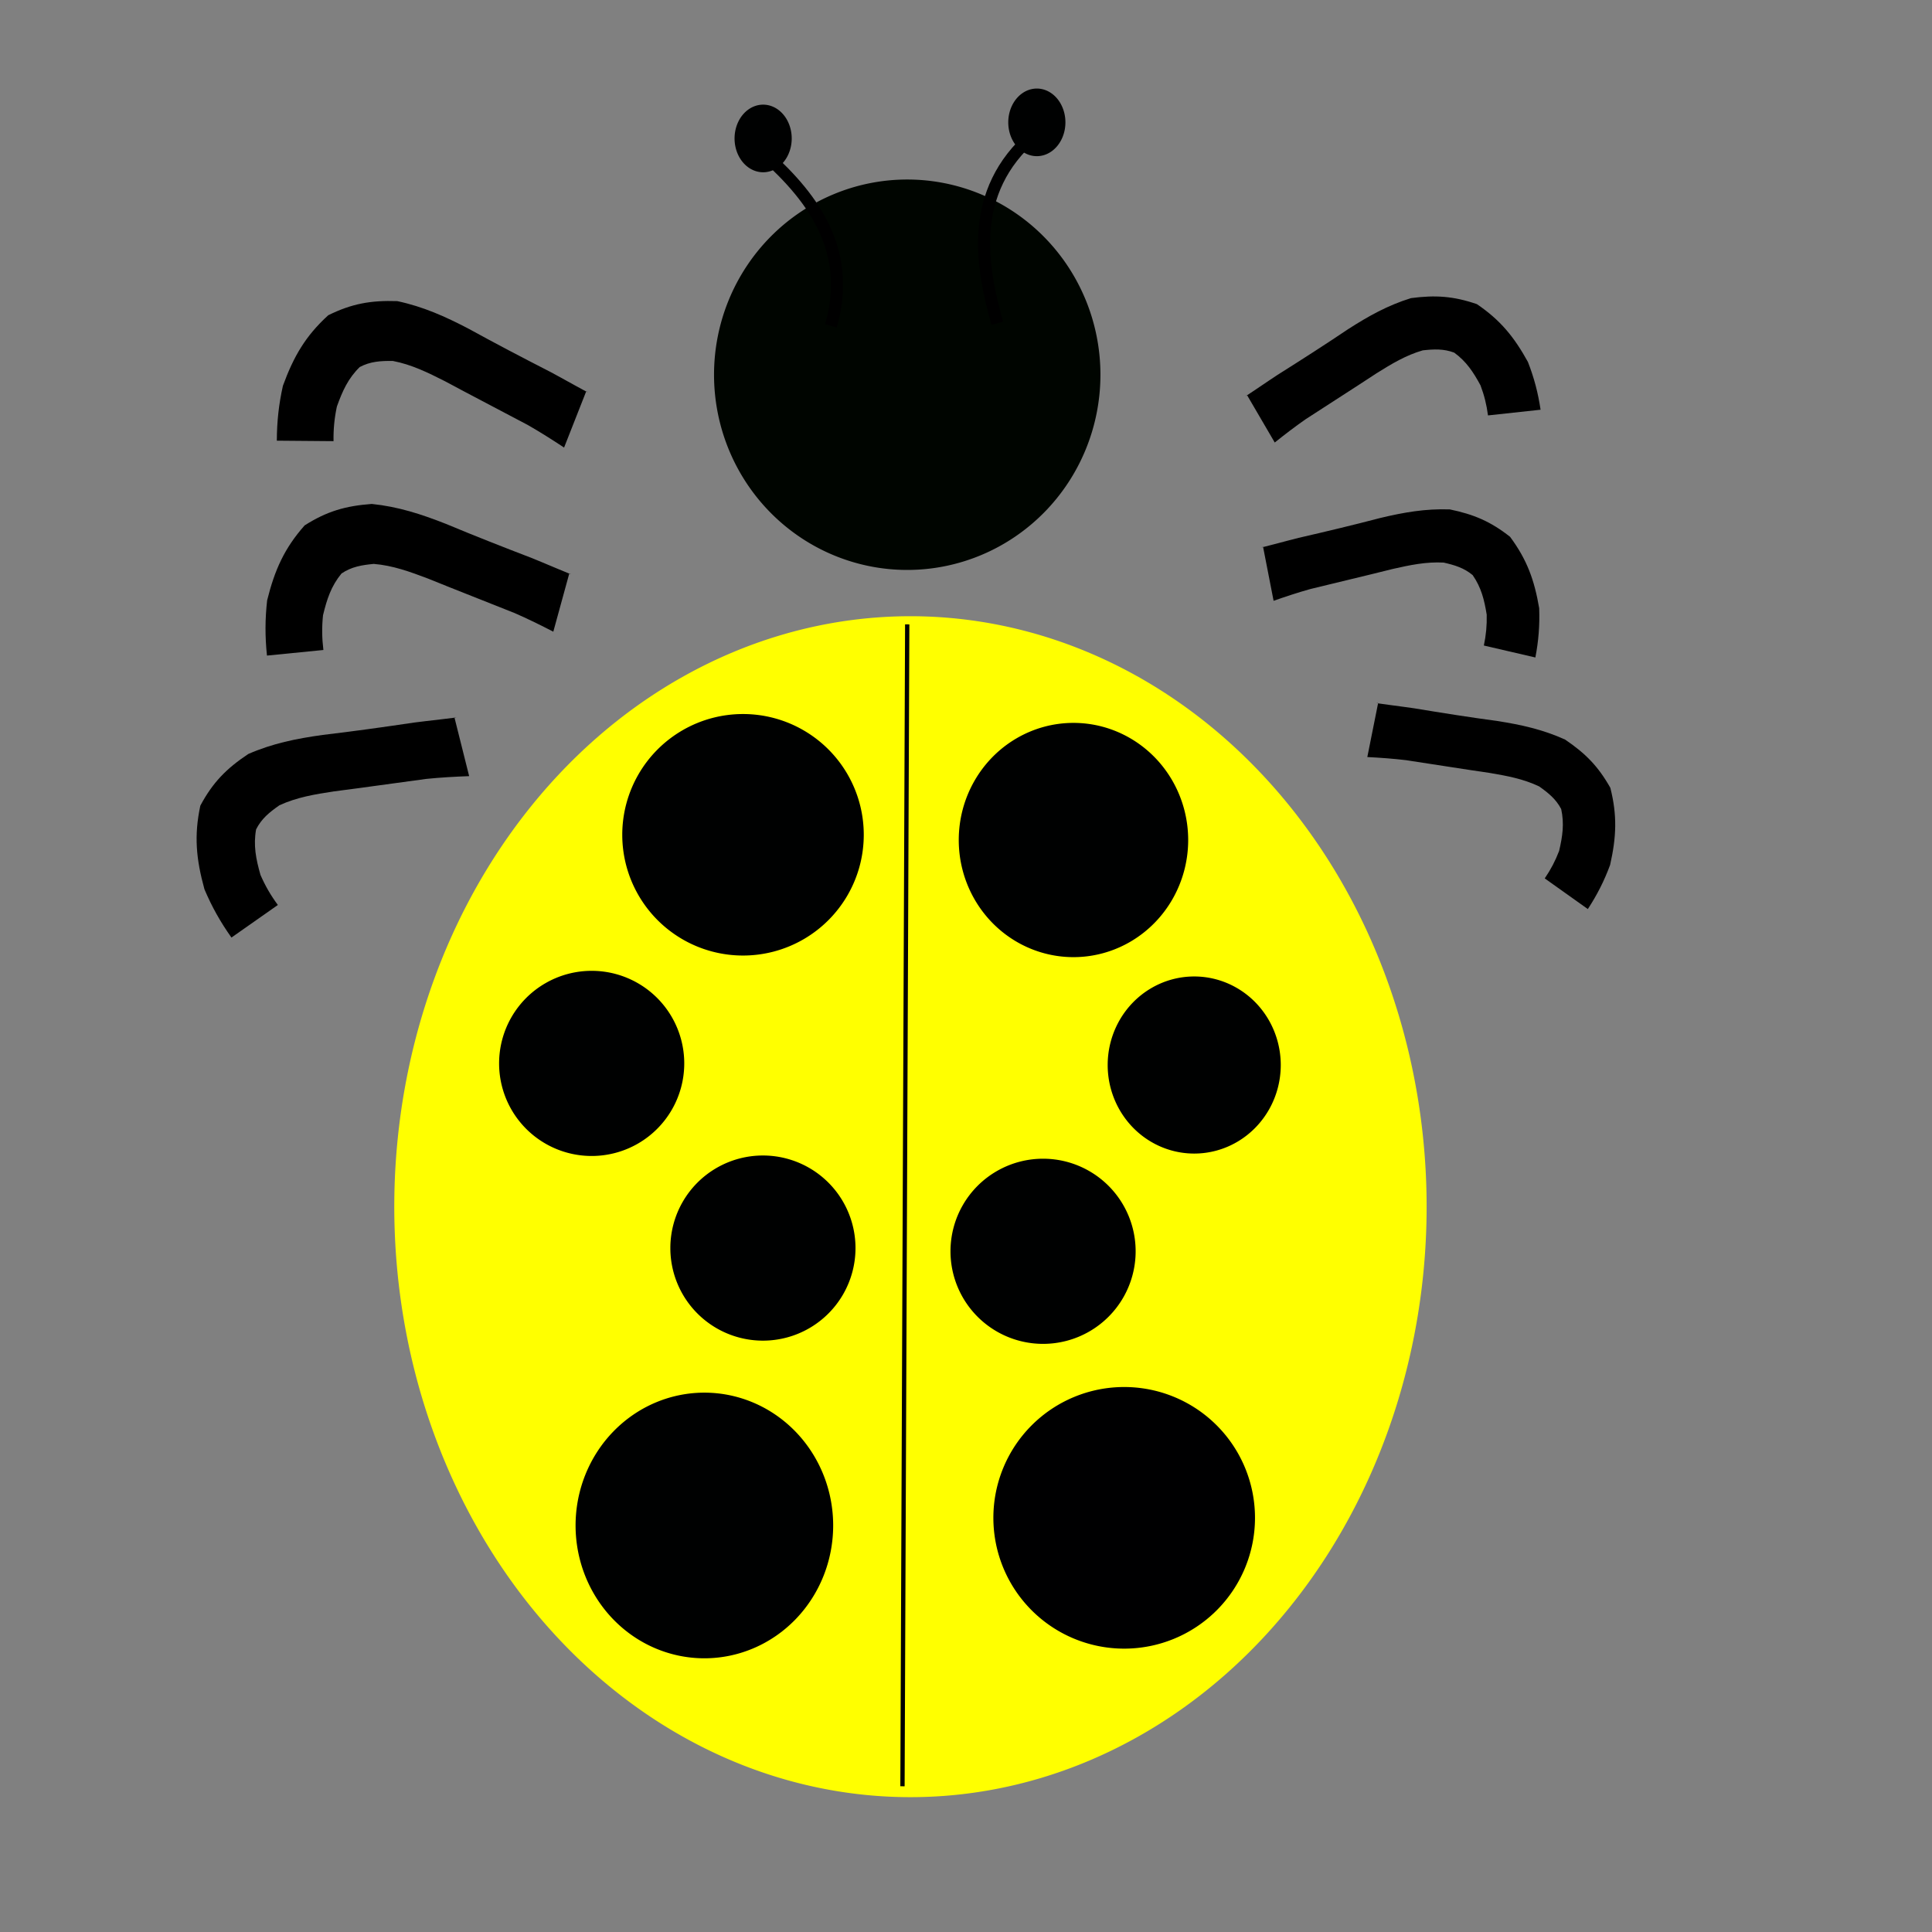 <?xml version="1.0"?><svg width="600" height="600" xmlns="http://www.w3.org/2000/svg">
 <rect width="100%" height="100%" fill="#808080" stroke="none"/>
 <title>pink ladybug</title>

 <g>
  <title>Layer 1</title>
  <path d="m422.048,262.379c-2.092,2.557 6.115,-6.734 7.665,-8.382c6.006,-6.292 11.958,-12.617 17.769,-19.089c5.187,-5.528 10.133,-10.189 16.61,-14.141c7.118,-2.825 12.666,-3.834 20.311,-3.181c8.331,3.047 13.692,7.067 19.738,13.537c3.078,4.33 5.395,8.532 7.433,13.437l-15.405,5.7c-1.225,-3.112 -2.631,-5.751 -4.538,-8.498c-3.182,-3.455 -6.016,-6.084 -10.389,-7.854c-3.502,-0.396 -6.366,0.477 -9.655,1.7c-4.75,2.776 -8.322,6.402 -12.13,10.356c-5.919,6.464 -11.956,12.815 -17.909,19.247c-2.654,3.05 -5.145,6.198 -7.551,9.365l-11.949,-12.197z" id="path592" stroke-width="1pt" fill-rule="nonzero" fill="black" transform="rotate(55.734, 466.641, 245.984)"/>
  <path d="m341.75,116.375a60,60.625 0 1 0 -120,0a60,60.625 0 1 0 120,0l-60,0l60,0z" id="path595" stroke-width="1pt" fill="#000500" fill-rule="evenodd"/>
  <path d="m426.784,294.256a144.034,164.766 0 1 0 -288.068,160.986a144.034,164.766 0 1 0 288.068,-160.986l-144.034,80.493l144.034,-80.493z" id="path583" stroke-width="1pt" fill="#ffff00" fill-rule="evenodd"/>
  <path d="m288.259,194.055l-14.5,360.545" id="path584" stroke-width="1pt" stroke="black" fill-rule="evenodd" fill="none" transform="rotate(-2.069, 281.008, 374.327)"/>
  <path d="m389.75,471.375a40.625,40.625 0 1 0 -81.25,0a40.625,40.625 0 1 0 81.25,0l-40.625,0l40.625,0z" id="path585" stroke-width="1pt" fill="#000001" fill-rule="evenodd"/>
  <path d="m369,260.875a35.625,36.375 0 1 0 -71.25,0a35.625,36.375 0 1 0 71.25,0l-35.625,0l35.625,0z" id="path586" stroke-width="1pt" fill="#000101" fill-rule="evenodd"/>
  <path d="m268.25,259.25a37.5,37.5 0 1 0 -75,0a37.5,37.5 0 1 0 75,0l-37.5,0l37.5,0z" id="path587" stroke-width="1pt" fill="#000101" fill-rule="evenodd"/>
  <path d="m397.75,330.75a26.875,27.5 0 1 0 -53.75,0a26.875,27.5 0 1 0 53.75,0l-26.875,0l26.875,0z" id="path588" stroke-width="1pt" fill="#000101" fill-rule="evenodd"/>
  <path d="m258.75,473.75a40,41.25 0 1 0 -80,0a40,41.25 0 1 0 80,0l-40,0l40,0z" id="path589" stroke-width="1pt" fill="#000101" fill-rule="evenodd"/>
  <path d="m212.5,330.25a28.75,28.75 0 1 0 -57.5,0a28.75,28.75 0 1 0 57.5,0l-28.75,0l28.75,0z" id="path591" stroke-width="1pt" fill="#000101" fill-rule="evenodd"/>
  <path d="m324.802,98.198c7.5,-25.833 -8.75,-42.917 -22.5,-55" id="path597" stroke-width="3.75" stroke="black" fill-rule="evenodd" fill="none" transform="rotate(-146.945, 314.498, 70.699)"/>
  <path d="m258.052,101.198c7.5,-25.833 -8.75,-42.917 -22.5,-55" id="path599" stroke-width="3.75" stroke="black" fill-rule="evenodd" fill="none"/>
  <path id="svg_1" d="m265.683,387.6a28.75,28.75 0 1 0 -57.5,0a28.75,28.75 0 1 0 57.5,0l-28.75,0l28.75,0z" stroke-width="1pt" fill="#000101" fill-rule="evenodd"/>
  <path id="svg_2" d="m352.683,388.6a28.75,28.75 0 1 0 -57.5,0a28.75,28.75 0 1 0 57.5,0l-28.75,0l28.75,0z" stroke-width="1pt" fill="#000101" fill-rule="evenodd"/>
  <path d="m52.101,233.561c-2.224,-2.901 6.501,7.641 8.149,9.511c6.385,7.14 12.713,14.317 18.892,21.66c5.515,6.273 10.773,11.562 17.659,16.046c7.568,3.206 13.466,4.35 21.594,3.609c8.857,-3.457 14.557,-8.019 20.985,-15.361c3.272,-4.913 5.736,-9.681 7.903,-15.247l-16.378,-6.468c-1.302,3.531 -2.797,6.526 -4.825,9.643c-3.383,3.92 -6.396,6.904 -11.045,8.912c-3.723,0.449 -6.768,-0.541 -10.265,-1.929c-5.05,-3.15 -8.848,-7.264 -12.896,-11.751c-6.293,-7.335 -12.711,-14.541 -19.04,-21.84c-2.822,-3.461 -5.47,-7.033 -8.028,-10.627l-12.704,13.84z" stroke-width="1pt" fill-rule="nonzero" fill="black" transform="rotate(123.383, 99.512, 252.164)" id="svg_3"/>
  <path d="m393.921,197.057c-2.092,2.557 6.115,-6.734 7.665,-8.382c6.006,-6.292 11.958,-12.617 17.769,-19.089c5.187,-5.528 10.133,-10.189 16.61,-14.141c7.118,-2.825 12.666,-3.834 20.311,-3.181c8.331,3.047 13.692,7.067 19.738,13.537c3.078,4.33 5.395,8.532 7.433,13.437l-15.405,5.7c-1.225,-3.112 -2.631,-5.751 -4.538,-8.498c-3.182,-3.455 -6.016,-6.084 -10.389,-7.854c-3.502,-0.396 -6.366,0.477 -9.655,1.7c-4.75,2.776 -8.322,6.402 -12.13,10.356c-5.919,6.464 -11.956,12.815 -17.909,19.247c-2.654,3.05 -5.145,6.198 -7.551,9.365l-11.949,-12.197z" stroke-width="1pt" fill-rule="nonzero" fill="black" transform="rotate(33.367, 438.514, 180.664)" id="svg_6"/>
  <path d="m389.921,134.057c-2.092,2.557 6.115,-6.734 7.665,-8.382c6.006,-6.292 11.958,-12.617 17.769,-19.089c5.187,-5.528 10.133,-10.189 16.61,-14.141c7.118,-2.825 12.666,-3.834 20.311,-3.181c8.331,3.047 13.692,7.067 19.738,13.537c3.078,4.33 5.395,8.532 7.433,13.437l-15.405,5.7c-1.225,-3.112 -2.631,-5.751 -4.538,-8.498c-3.182,-3.455 -6.016,-6.084 -10.389,-7.854c-3.502,-0.396 -6.366,0.477 -9.655,1.7c-4.75,2.776 -8.322,6.402 -12.13,10.356c-5.919,6.464 -11.956,12.815 -17.909,19.247c-2.654,3.05 -5.145,6.198 -7.551,9.365l-11.949,-12.197z" stroke-width="1pt" fill-rule="nonzero" fill="black" transform="rotate(14.119, 434.514, 117.664)" id="svg_7"/>
  <path d="m78.722,164.588c-2.224,-2.901 6.501,7.641 8.149,9.511c6.385,7.14 12.713,14.317 18.892,21.66c5.515,6.273 10.773,11.562 17.659,16.046c7.568,3.206 13.466,4.35 21.594,3.609c8.857,-3.457 14.557,-8.019 20.985,-15.361c3.272,-4.913 5.736,-9.681 7.903,-15.247l-16.378,-6.468c-1.302,3.531 -2.797,6.526 -4.825,9.643c-3.383,3.92 -6.396,6.904 -11.045,8.912c-3.723,0.449 -6.768,-0.541 -10.265,-1.929c-5.05,-3.15 -8.848,-7.264 -12.896,-11.751c-6.293,-7.335 -12.711,-14.541 -19.04,-21.84c-2.822,-3.461 -5.47,-7.033 -8.028,-10.627l-12.704,13.84z" stroke-width="1pt" fill-rule="nonzero" fill="black" transform="rotate(152.792, 126.133, 183.191)" id="svg_8"/>
  <path d="m83.722,102.588c-2.224,-2.901 6.501,7.641 8.149,9.511c6.385,7.14 12.713,14.317 18.892,21.66c5.515,6.273 10.773,11.562 17.659,16.046c7.568,3.206 13.466,4.35 21.594,3.609c8.857,-3.457 14.557,-8.019 20.985,-15.361c3.272,-4.913 5.736,-9.681 7.903,-15.247l-16.378,-6.468c-1.302,3.531 -2.797,6.526 -4.825,9.643c-3.383,3.92 -6.396,6.904 -11.045,8.912c-3.723,0.449 -6.768,-0.541 -10.265,-1.929c-5.05,-3.15 -8.848,-7.264 -12.896,-11.751c-6.293,-7.335 -12.711,-14.541 -19.04,-21.84c-2.822,-3.461 -5.47,-7.033 -8.028,-10.627l-12.704,13.84z" stroke-width="1pt" fill-rule="nonzero" fill="black" transform="rotate(158.934, 131.133, 121.191)" id="svg_9"/>
  <path d="m330.875,38a8.875,10.5 0 1 0 -17.75,0a8.875,10.5 0 1 0 17.75,0l-8.875,0l8.875,0z" stroke-width="1pt" fill="#000101" fill-rule="evenodd" id="svg_11"/>
  <path d="m245.875,43a8.875,10.5 0 1 0 -17.75,0a8.875,10.5 0 1 0 17.75,0l-8.875,0l8.875,0z" stroke-width="1pt" fill="#000101" fill-rule="evenodd" id="svg_12"/>
 </g>
</svg>
